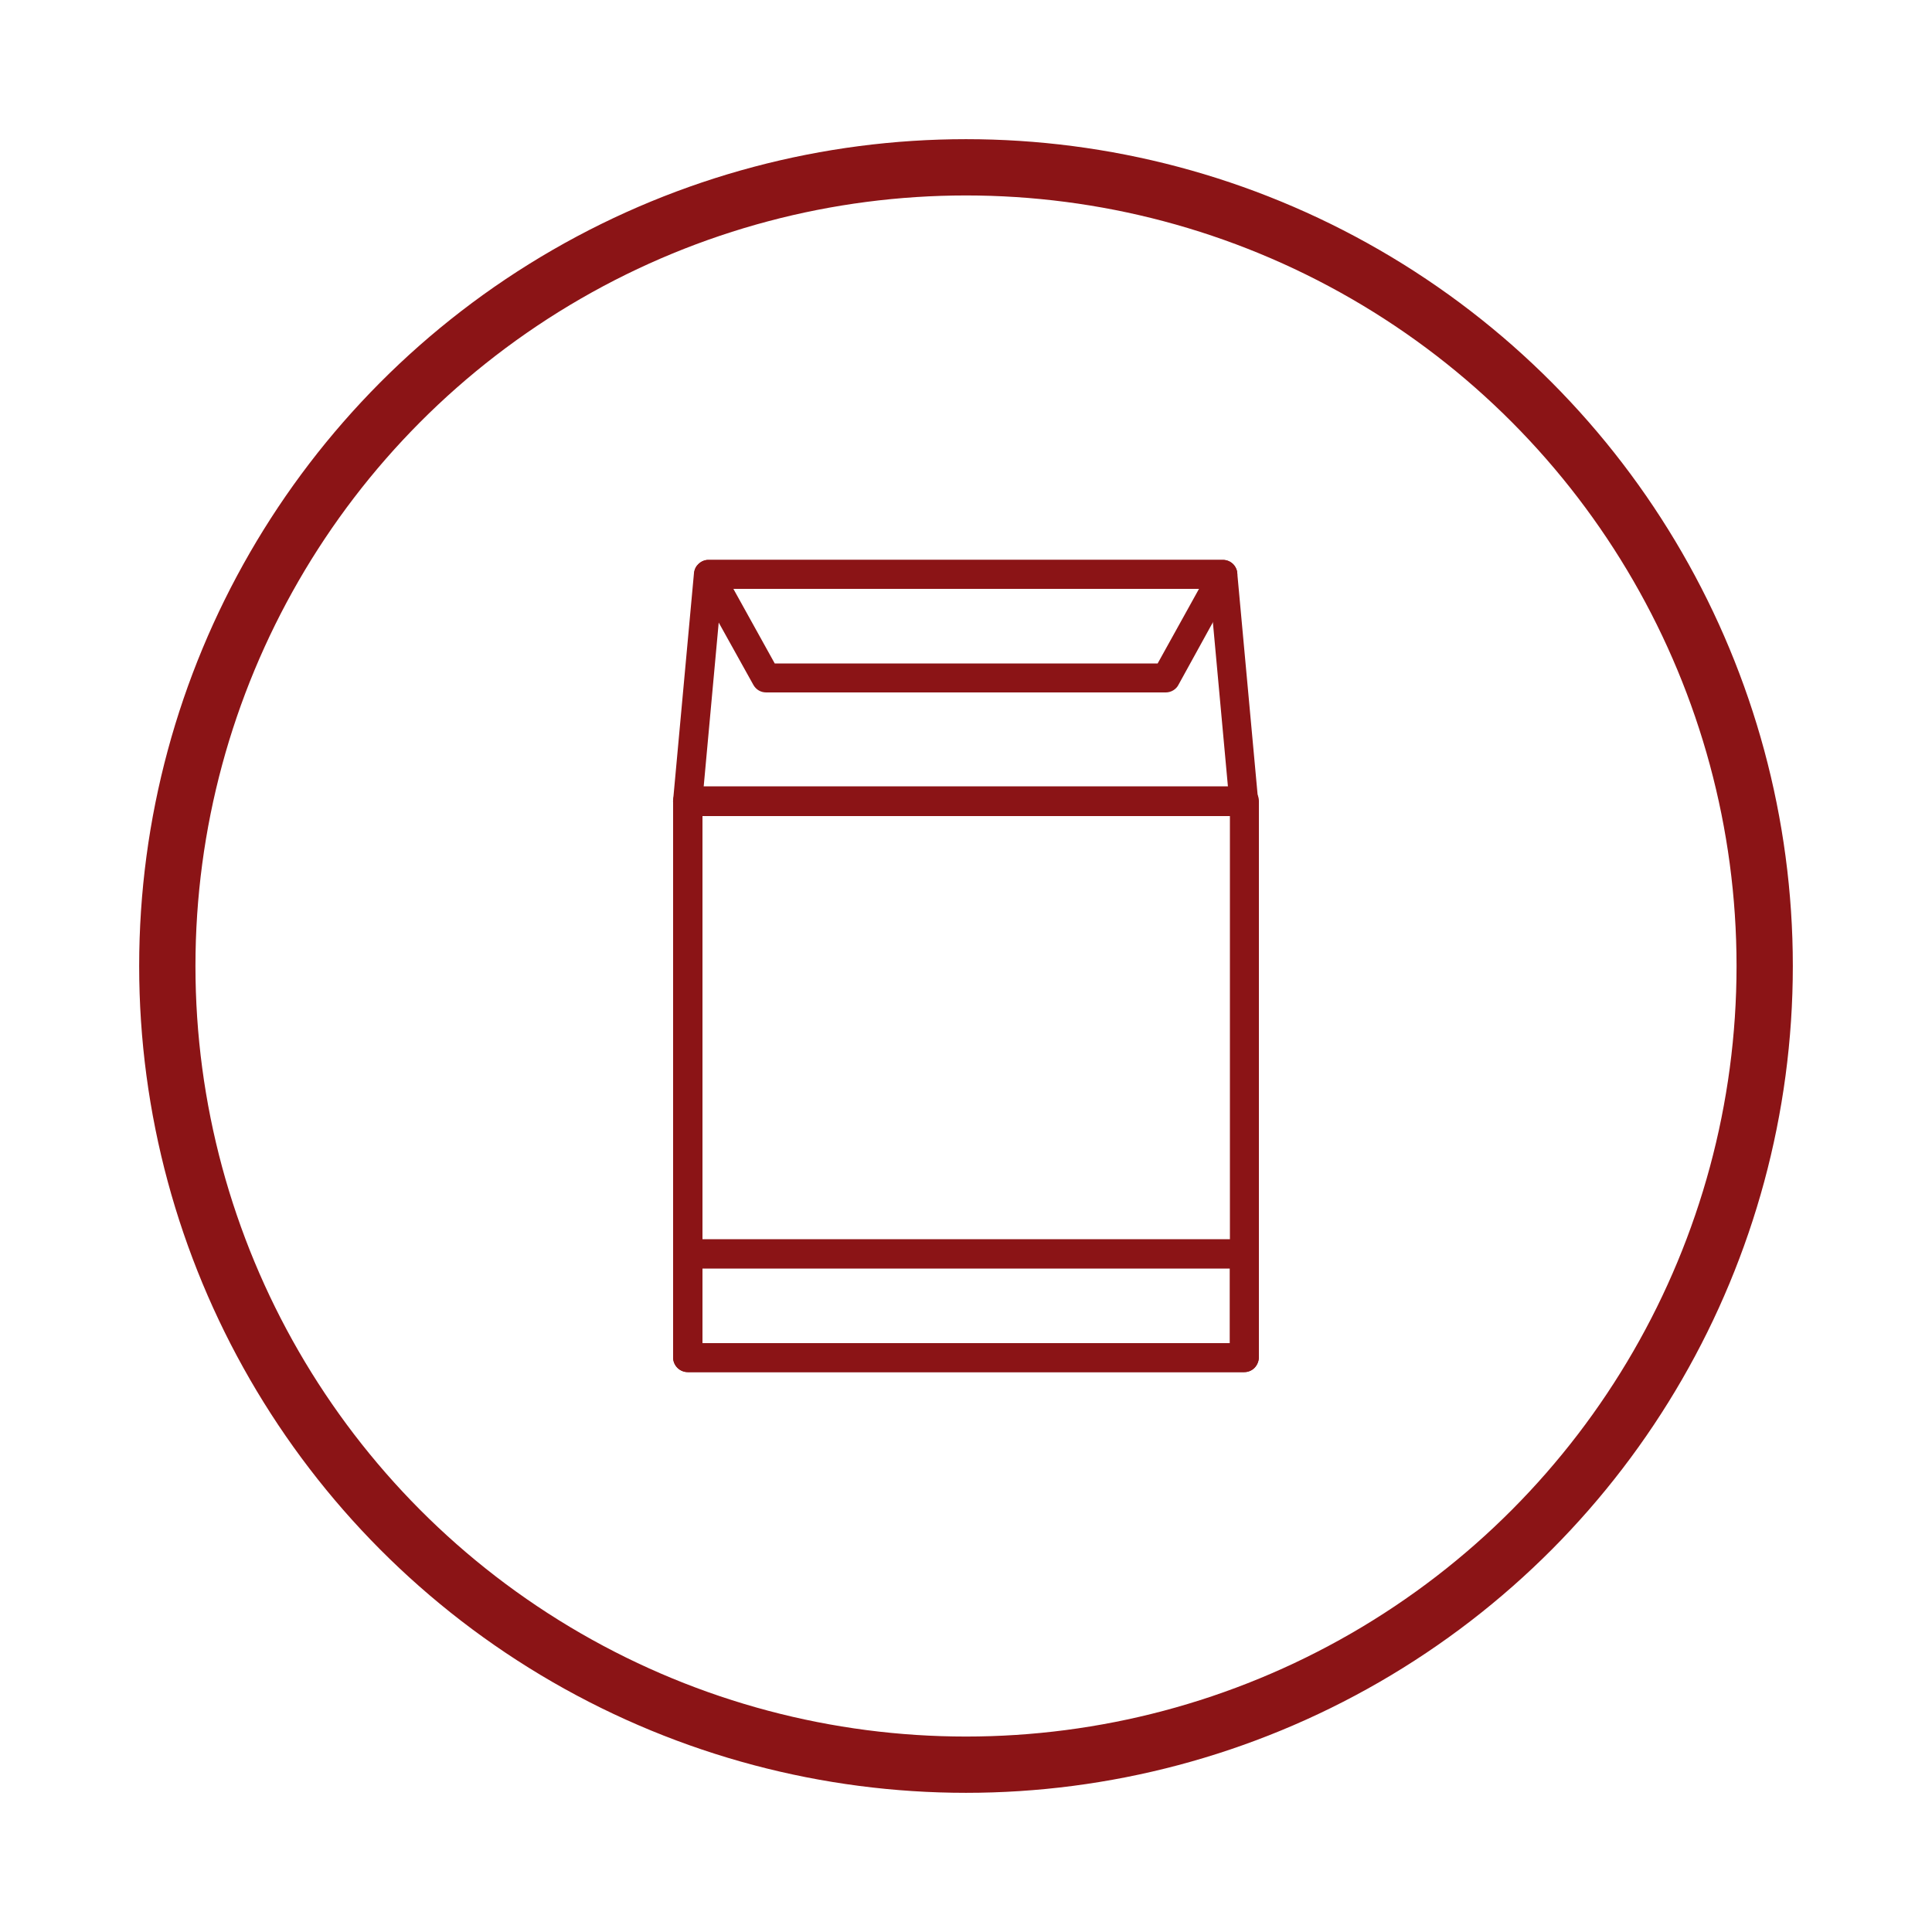 <svg xmlns="http://www.w3.org/2000/svg" xmlns:xlink="http://www.w3.org/1999/xlink" id="Livello_1" x="0px" y="0px" viewBox="0 0 500 500" style="enable-background:new 0 0 500 500;" xml:space="preserve"><style type="text/css">	.st0{clip-path:url(#SVGID_00000173844396706315682670000005723209080712953525_);fill:none;stroke:#8B1416;stroke-width:14.566;}	.st1{clip-path:url(#SVGID_00000173844396706315682670000005723209080712953525_);fill:#8B1416;}</style><g>	<defs>		<rect id="SVGID_1_" width="500" height="500"></rect>	</defs>	<clipPath id="SVGID_00000096040407513334634600000011269109730064759456_">		<use xlink:href="#SVGID_1_" style="overflow:visible;"></use>	</clipPath>			<circle style="clip-path:url(#SVGID_00000096040407513334634600000011269109730064759456_);fill:none;stroke:#8B1416;stroke-width:14.566;" cx="250" cy="250" r="206.7"></circle>	<path style="clip-path:url(#SVGID_00000096040407513334634600000011269109730064759456_);fill:#8B1416;" d="M322,355.1H178  c-2.1,0-3.8-1.7-3.8-3.8l0-144c0-2.1,1.7-3.8,3.8-3.8h144c2.1,0,3.8,1.7,3.8,3.8l0,144C325.7,353.5,324.1,355.1,322,355.1  L322,355.1z M181.8,347.6h136.5l0-136.5H181.8L181.8,347.6z"></path>	<path style="clip-path:url(#SVGID_00000096040407513334634600000011269109730064759456_);fill:#8B1416;" d="M322,355.1H178  c-2.1,0-3.8-1.7-3.8-3.8l0-26.8c0-2.1,1.7-3.8,3.8-3.8l144,0c2.1,0,3.8,1.7,3.8,3.8l0,26.8C325.7,353.4,324.1,355.1,322,355.1   M181.8,347.6h136.5v-19.3H181.8V347.6z"></path>	<path style="clip-path:url(#SVGID_00000096040407513334634600000011269109730064759456_);fill:#8B1416;" d="M322,211.2H178  c-1.1,0-2.1-0.4-2.8-1.2c-0.7-0.8-1.1-1.8-1-2.9l5.4-58.8c0.2-1.9,1.8-3.4,3.7-3.4h133.2c1.9,0,3.6,1.5,3.7,3.4l5.4,58.8  c0.1,1-0.3,2.1-1,2.9C324,210.7,323,211.2,322,211.2L322,211.2z M182.1,203.7h135.7l-4.7-51.3H186.8L182.1,203.7z"></path>	<path style="clip-path:url(#SVGID_00000096040407513334634600000011269109730064759456_);fill:#8B1416;" d="M301.7,179.2H198.3  c-1.4,0-2.6-0.7-3.3-1.9l-14.9-26.8c-0.6-1.2-0.6-2.6,0-3.7c0.7-1.1,1.9-1.9,3.2-1.9h133.2c1.3,0,2.6,0.7,3.2,1.9  c0.7,1.1,0.7,2.6,0,3.7L305,177.2C304.4,178.4,303.1,179.2,301.7,179.2z M200.5,171.7h99.1l10.7-19.3H189.8L200.5,171.7z"></path></g></svg>